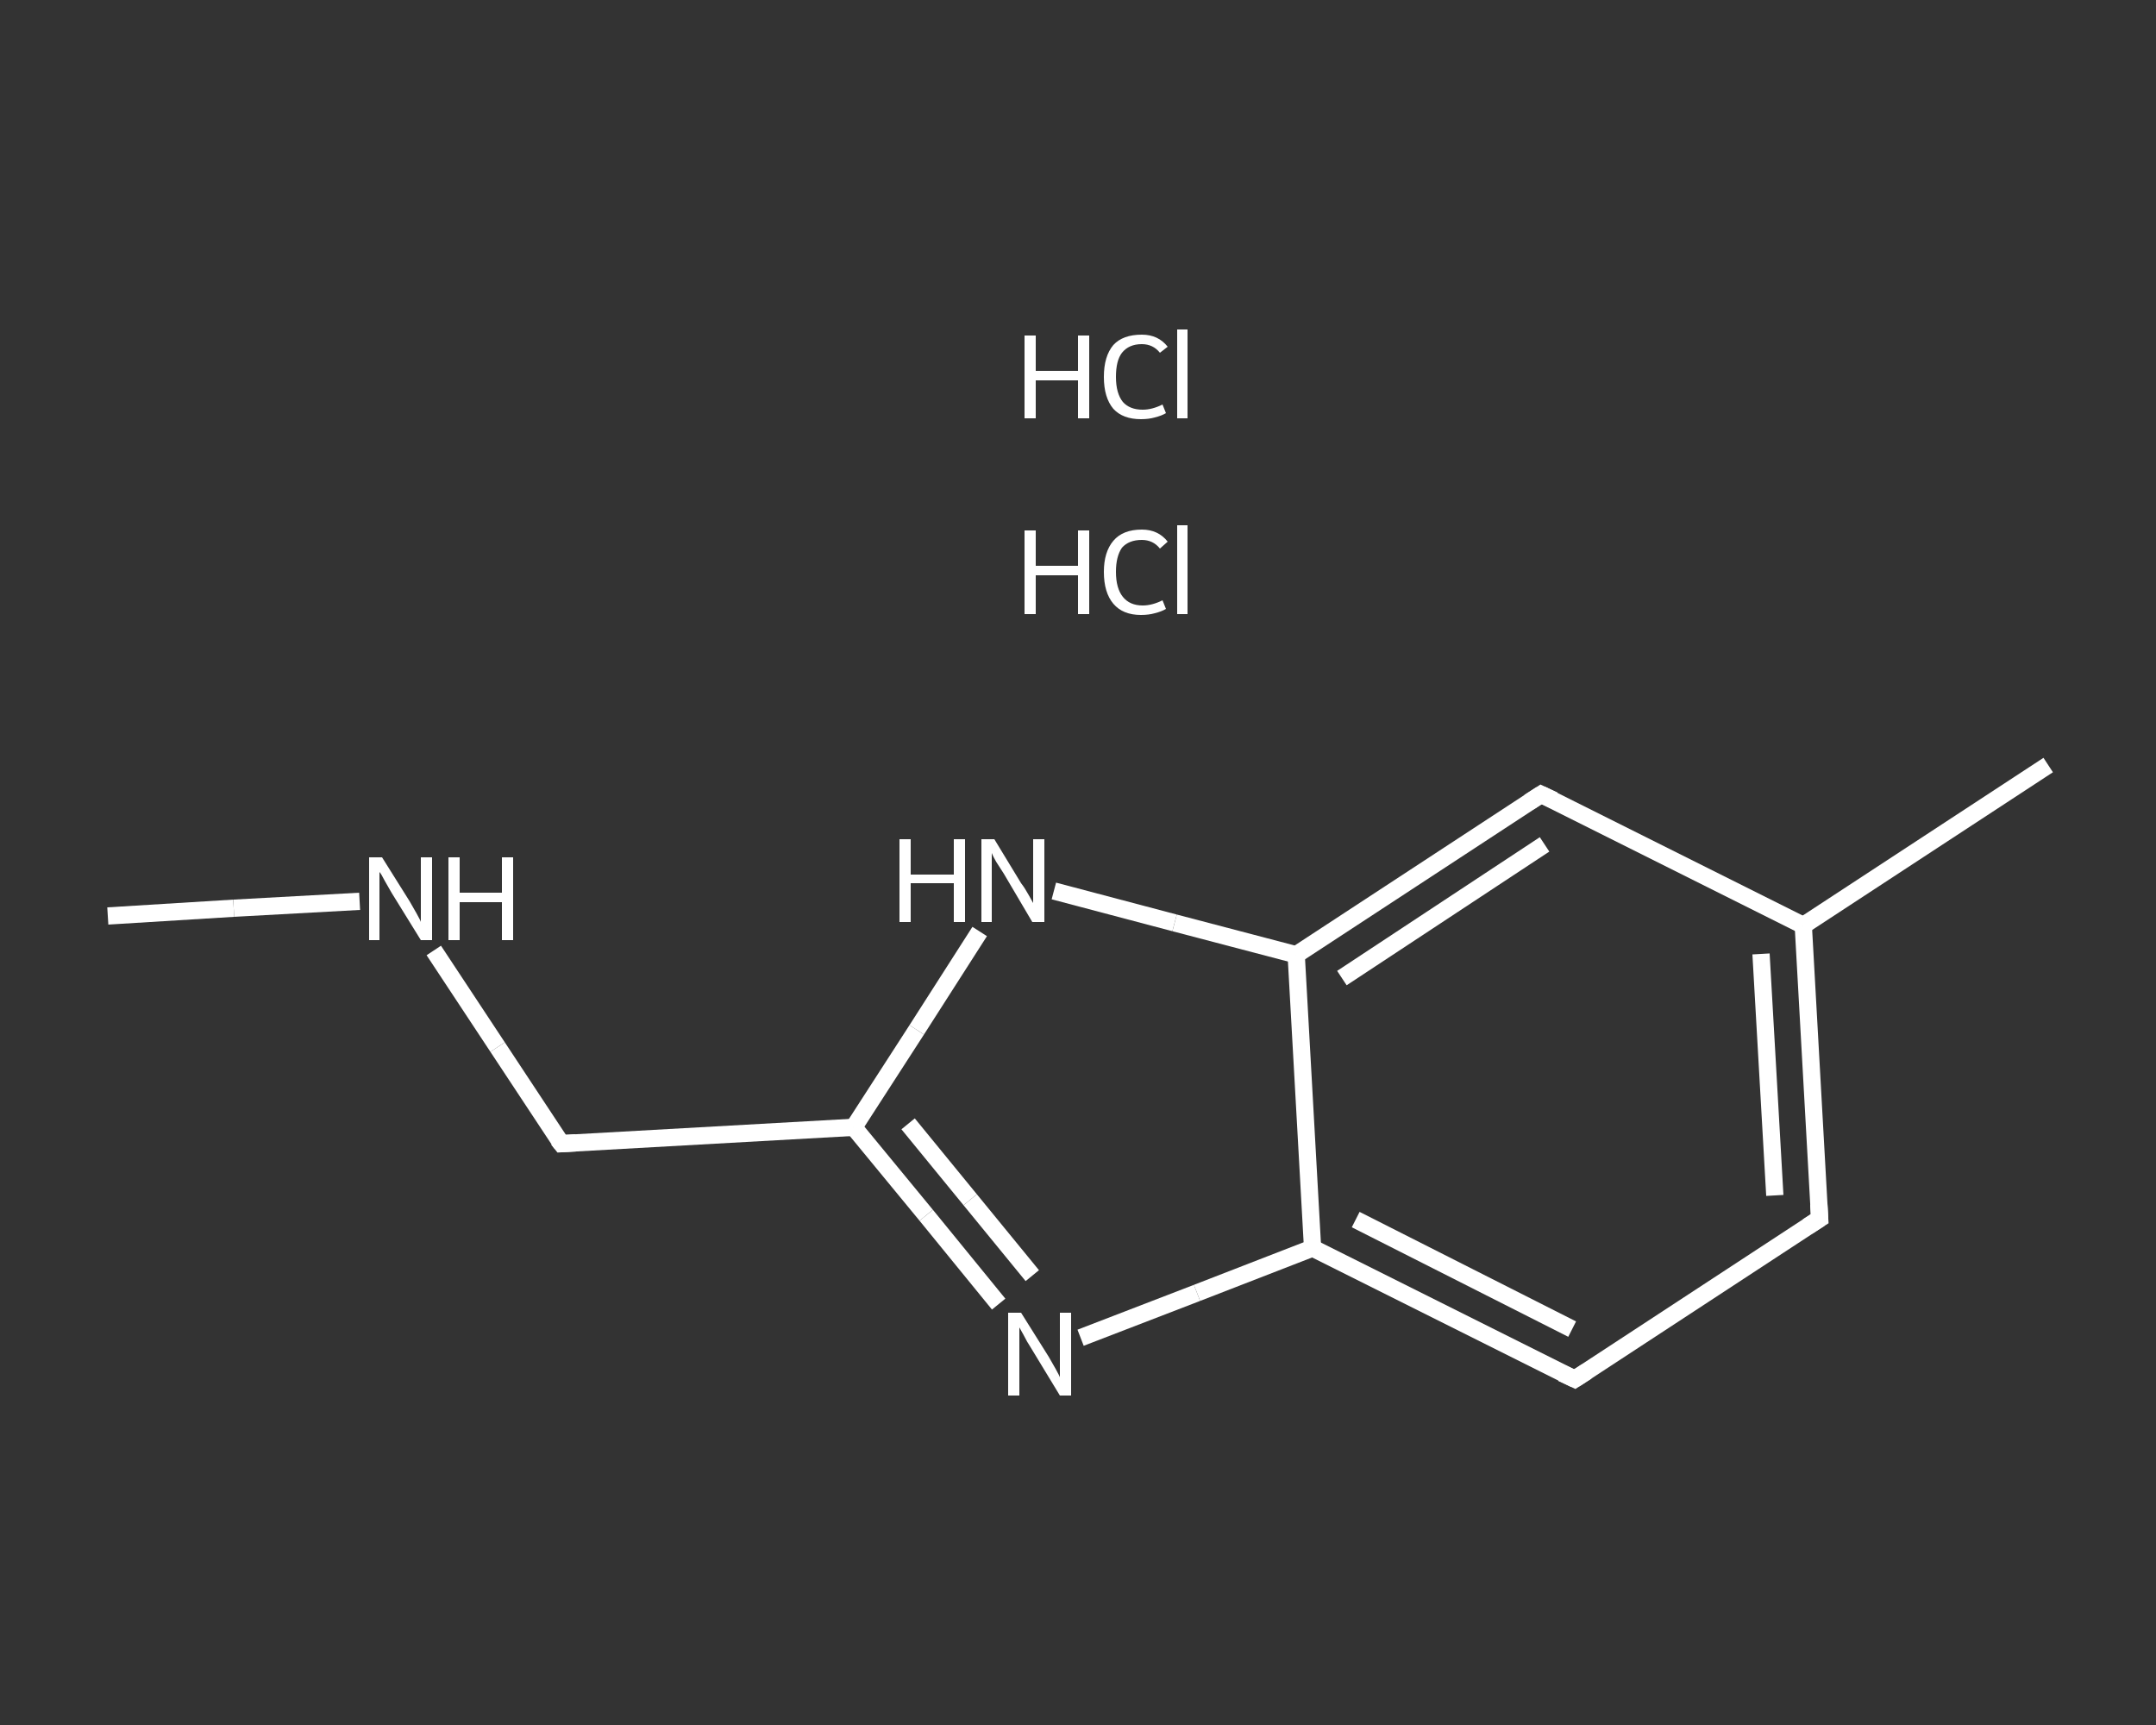 <?xml version='1.0' encoding='iso-8859-1'?>
<svg version='1.1' baseProfile='full'
              xmlns='http://www.w3.org/2000/svg'
                      xmlns:rdkit='http://www.rdkit.org/xml'
                      xmlns:xlink='http://www.w3.org/1999/xlink'
                  xml:space='preserve'
width='250px' height='200px' viewBox='0 0 250 200'>
<rect x="0" y="0" width="250" height="200" fill="#333333" stroke="none"/>
<!-- END OF HEADER -->
<rect style='opacity:1.0;fill:transparent;stroke:none' width='250.0' height='200.0' x='0.0' y='0.0'> </rect>
<path class='bond-0 atom-0 atom-1' d='M 12.5,106.2 L 27.1,105.3' style='fill:none;fill-rule:evenodd;stroke:#FFFFFF;stroke-width:2.0px;stroke-linecap:butt;stroke-linejoin:miter;stroke-opacity:1' />
<path class='bond-0 atom-0 atom-1' d='M 27.1,105.3 L 41.7,104.5' style='fill:none;fill-rule:evenodd;stroke:#FFFFFF;stroke-width:2.0px;stroke-linecap:butt;stroke-linejoin:miter;stroke-opacity:1' />
<path class='bond-1 atom-1 atom-2' d='M 50.3,110.2 L 57.7,121.4' style='fill:none;fill-rule:evenodd;stroke:#FFFFFF;stroke-width:2.0px;stroke-linecap:butt;stroke-linejoin:miter;stroke-opacity:1' />
<path class='bond-1 atom-1 atom-2' d='M 57.7,121.4 L 65.1,132.6' style='fill:none;fill-rule:evenodd;stroke:#FFFFFF;stroke-width:2.0px;stroke-linecap:butt;stroke-linejoin:miter;stroke-opacity:1' />
<path class='bond-2 atom-2 atom-3' d='M 65.1,132.6 L 99.0,130.7' style='fill:none;fill-rule:evenodd;stroke:#FFFFFF;stroke-width:2.0px;stroke-linecap:butt;stroke-linejoin:miter;stroke-opacity:1' />
<path class='bond-3 atom-3 atom-4' d='M 99.0,130.7 L 107.4,140.9' style='fill:none;fill-rule:evenodd;stroke:#FFFFFF;stroke-width:2.0px;stroke-linecap:butt;stroke-linejoin:miter;stroke-opacity:1' />
<path class='bond-3 atom-3 atom-4' d='M 107.4,140.9 L 115.8,151.2' style='fill:none;fill-rule:evenodd;stroke:#FFFFFF;stroke-width:2.0px;stroke-linecap:butt;stroke-linejoin:miter;stroke-opacity:1' />
<path class='bond-3 atom-3 atom-4' d='M 105.3,130.3 L 112.5,139.1' style='fill:none;fill-rule:evenodd;stroke:#FFFFFF;stroke-width:2.0px;stroke-linecap:butt;stroke-linejoin:miter;stroke-opacity:1' />
<path class='bond-3 atom-3 atom-4' d='M 112.5,139.1 L 119.7,147.9' style='fill:none;fill-rule:evenodd;stroke:#FFFFFF;stroke-width:2.0px;stroke-linecap:butt;stroke-linejoin:miter;stroke-opacity:1' />
<path class='bond-4 atom-4 atom-5' d='M 125.3,155.1 L 138.8,149.9' style='fill:none;fill-rule:evenodd;stroke:#FFFFFF;stroke-width:2.0px;stroke-linecap:butt;stroke-linejoin:miter;stroke-opacity:1' />
<path class='bond-4 atom-4 atom-5' d='M 138.8,149.9 L 152.2,144.7' style='fill:none;fill-rule:evenodd;stroke:#FFFFFF;stroke-width:2.0px;stroke-linecap:butt;stroke-linejoin:miter;stroke-opacity:1' />
<path class='bond-5 atom-5 atom-6' d='M 152.2,144.7 L 182.6,159.9' style='fill:none;fill-rule:evenodd;stroke:#FFFFFF;stroke-width:2.0px;stroke-linecap:butt;stroke-linejoin:miter;stroke-opacity:1' />
<path class='bond-5 atom-5 atom-6' d='M 157.2,141.4 L 182.3,154.1' style='fill:none;fill-rule:evenodd;stroke:#FFFFFF;stroke-width:2.0px;stroke-linecap:butt;stroke-linejoin:miter;stroke-opacity:1' />
<path class='bond-6 atom-6 atom-7' d='M 182.6,159.9 L 211.0,141.3' style='fill:none;fill-rule:evenodd;stroke:#FFFFFF;stroke-width:2.0px;stroke-linecap:butt;stroke-linejoin:miter;stroke-opacity:1' />
<path class='bond-7 atom-7 atom-8' d='M 211.0,141.3 L 209.1,107.3' style='fill:none;fill-rule:evenodd;stroke:#FFFFFF;stroke-width:2.0px;stroke-linecap:butt;stroke-linejoin:miter;stroke-opacity:1' />
<path class='bond-7 atom-7 atom-8' d='M 205.8,138.6 L 204.2,110.6' style='fill:none;fill-rule:evenodd;stroke:#FFFFFF;stroke-width:2.0px;stroke-linecap:butt;stroke-linejoin:miter;stroke-opacity:1' />
<path class='bond-8 atom-8 atom-9' d='M 209.1,107.3 L 237.5,88.7' style='fill:none;fill-rule:evenodd;stroke:#FFFFFF;stroke-width:2.0px;stroke-linecap:butt;stroke-linejoin:miter;stroke-opacity:1' />
<path class='bond-9 atom-8 atom-10' d='M 209.1,107.3 L 178.7,92.1' style='fill:none;fill-rule:evenodd;stroke:#FFFFFF;stroke-width:2.0px;stroke-linecap:butt;stroke-linejoin:miter;stroke-opacity:1' />
<path class='bond-10 atom-10 atom-11' d='M 178.7,92.1 L 150.3,110.7' style='fill:none;fill-rule:evenodd;stroke:#FFFFFF;stroke-width:2.0px;stroke-linecap:butt;stroke-linejoin:miter;stroke-opacity:1' />
<path class='bond-10 atom-10 atom-11' d='M 179.1,97.9 L 155.6,113.4' style='fill:none;fill-rule:evenodd;stroke:#FFFFFF;stroke-width:2.0px;stroke-linecap:butt;stroke-linejoin:miter;stroke-opacity:1' />
<path class='bond-11 atom-11 atom-12' d='M 150.3,110.7 L 136.2,107.0' style='fill:none;fill-rule:evenodd;stroke:#FFFFFF;stroke-width:2.0px;stroke-linecap:butt;stroke-linejoin:miter;stroke-opacity:1' />
<path class='bond-11 atom-11 atom-12' d='M 136.2,107.0 L 122.2,103.3' style='fill:none;fill-rule:evenodd;stroke:#FFFFFF;stroke-width:2.0px;stroke-linecap:butt;stroke-linejoin:miter;stroke-opacity:1' />
<path class='bond-12 atom-12 atom-3' d='M 113.6,108.0 L 106.3,119.4' style='fill:none;fill-rule:evenodd;stroke:#FFFFFF;stroke-width:2.0px;stroke-linecap:butt;stroke-linejoin:miter;stroke-opacity:1' />
<path class='bond-12 atom-12 atom-3' d='M 106.3,119.4 L 99.0,130.7' style='fill:none;fill-rule:evenodd;stroke:#FFFFFF;stroke-width:2.0px;stroke-linecap:butt;stroke-linejoin:miter;stroke-opacity:1' />
<path class='bond-13 atom-11 atom-5' d='M 150.3,110.7 L 152.2,144.7' style='fill:none;fill-rule:evenodd;stroke:#FFFFFF;stroke-width:2.0px;stroke-linecap:butt;stroke-linejoin:miter;stroke-opacity:1' />
<path d='M 64.7,132.1 L 65.1,132.6 L 66.8,132.5' style='fill:none;stroke:#FFFFFF;stroke-width:2.0px;stroke-linecap:butt;stroke-linejoin:miter;stroke-opacity:1;' />
<path d='M 181.1,159.2 L 182.6,159.9 L 184.0,159.0' style='fill:none;stroke:#FFFFFF;stroke-width:2.0px;stroke-linecap:butt;stroke-linejoin:miter;stroke-opacity:1;' />
<path d='M 209.6,142.2 L 211.0,141.3 L 210.9,139.6' style='fill:none;stroke:#FFFFFF;stroke-width:2.0px;stroke-linecap:butt;stroke-linejoin:miter;stroke-opacity:1;' />
<path d='M 180.2,92.8 L 178.7,92.1 L 177.3,93.0' style='fill:none;stroke:#FFFFFF;stroke-width:2.0px;stroke-linecap:butt;stroke-linejoin:miter;stroke-opacity:1;' />
<path class='atom-1' d='M 44.3 99.4
L 47.5 104.5
Q 47.8 105.0, 48.3 105.9
Q 48.8 106.8, 48.8 106.9
L 48.8 99.4
L 50.1 99.4
L 50.1 109.0
L 48.8 109.0
L 45.4 103.5
Q 45.0 102.8, 44.6 102.1
Q 44.2 101.3, 44.0 101.1
L 44.0 109.0
L 42.8 109.0
L 42.8 99.4
L 44.3 99.4
' fill='#FFFFFF'/>
<path class='atom-1' d='M 52.0 99.4
L 53.3 99.4
L 53.3 103.5
L 58.2 103.5
L 58.2 99.4
L 59.5 99.4
L 59.5 109.0
L 58.2 109.0
L 58.2 104.6
L 53.3 104.6
L 53.3 109.0
L 52.0 109.0
L 52.0 99.4
' fill='#FFFFFF'/>
<path class='atom-4' d='M 118.4 152.2
L 121.6 157.3
Q 121.9 157.8, 122.4 158.7
Q 122.9 159.6, 122.9 159.7
L 122.9 152.2
L 124.2 152.2
L 124.2 161.8
L 122.9 161.8
L 119.5 156.2
Q 119.1 155.6, 118.7 154.8
Q 118.3 154.1, 118.2 153.9
L 118.2 161.8
L 116.9 161.8
L 116.9 152.2
L 118.4 152.2
' fill='#FFFFFF'/>
<path class='atom-12' d='M 104.3 97.3
L 105.6 97.3
L 105.6 101.4
L 110.6 101.4
L 110.6 97.3
L 111.9 97.3
L 111.9 106.9
L 110.6 106.9
L 110.6 102.4
L 105.6 102.4
L 105.6 106.9
L 104.3 106.9
L 104.3 97.3
' fill='#FFFFFF'/>
<path class='atom-12' d='M 115.3 97.3
L 118.4 102.4
Q 118.8 102.9, 119.3 103.8
Q 119.8 104.7, 119.8 104.7
L 119.8 97.3
L 121.1 97.3
L 121.1 106.9
L 119.7 106.9
L 116.4 101.3
Q 116.0 100.7, 115.5 99.9
Q 115.1 99.2, 115.0 98.9
L 115.0 106.9
L 113.8 106.9
L 113.8 97.3
L 115.3 97.3
' fill='#FFFFFF'/>
<path class='atom-13' d='M 118.8 61.5
L 120.1 61.5
L 120.1 65.6
L 125.0 65.6
L 125.0 61.5
L 126.3 61.5
L 126.3 71.2
L 125.0 71.2
L 125.0 66.7
L 120.1 66.7
L 120.1 71.2
L 118.8 71.2
L 118.8 61.5
' fill='#FFFFFF'/>
<path class='atom-13' d='M 128.0 66.3
Q 128.0 64.0, 129.1 62.7
Q 130.2 61.4, 132.4 61.4
Q 134.3 61.4, 135.4 62.8
L 134.5 63.6
Q 133.7 62.6, 132.4 62.6
Q 130.9 62.6, 130.1 63.5
Q 129.4 64.5, 129.4 66.3
Q 129.4 68.2, 130.2 69.2
Q 131.0 70.2, 132.5 70.2
Q 133.6 70.2, 134.8 69.6
L 135.2 70.6
Q 134.7 70.9, 133.9 71.1
Q 133.2 71.3, 132.3 71.3
Q 130.2 71.3, 129.1 70.0
Q 128.0 68.7, 128.0 66.3
' fill='#FFFFFF'/>
<path class='atom-13' d='M 136.5 60.9
L 137.7 60.9
L 137.7 71.2
L 136.5 71.2
L 136.5 60.9
' fill='#FFFFFF'/>
<path class='atom-14' d='M 118.8 38.9
L 120.1 38.9
L 120.1 43.0
L 125.0 43.0
L 125.0 38.9
L 126.3 38.9
L 126.3 48.5
L 125.0 48.5
L 125.0 44.1
L 120.1 44.1
L 120.1 48.5
L 118.8 48.5
L 118.8 38.9
' fill='#FFFFFF'/>
<path class='atom-14' d='M 128.0 43.7
Q 128.0 41.3, 129.1 40.0
Q 130.2 38.8, 132.4 38.8
Q 134.3 38.8, 135.4 40.2
L 134.5 40.9
Q 133.7 39.9, 132.4 39.9
Q 130.9 39.9, 130.1 40.9
Q 129.4 41.8, 129.4 43.7
Q 129.4 45.6, 130.2 46.6
Q 131.0 47.5, 132.5 47.5
Q 133.6 47.5, 134.8 46.9
L 135.2 47.9
Q 134.7 48.2, 133.9 48.4
Q 133.2 48.6, 132.3 48.6
Q 130.2 48.6, 129.1 47.4
Q 128.0 46.1, 128.0 43.7
' fill='#FFFFFF'/>
<path class='atom-14' d='M 136.5 38.2
L 137.7 38.2
L 137.7 48.5
L 136.5 48.5
L 136.5 38.2
' fill='#FFFFFF'/>
</svg>
